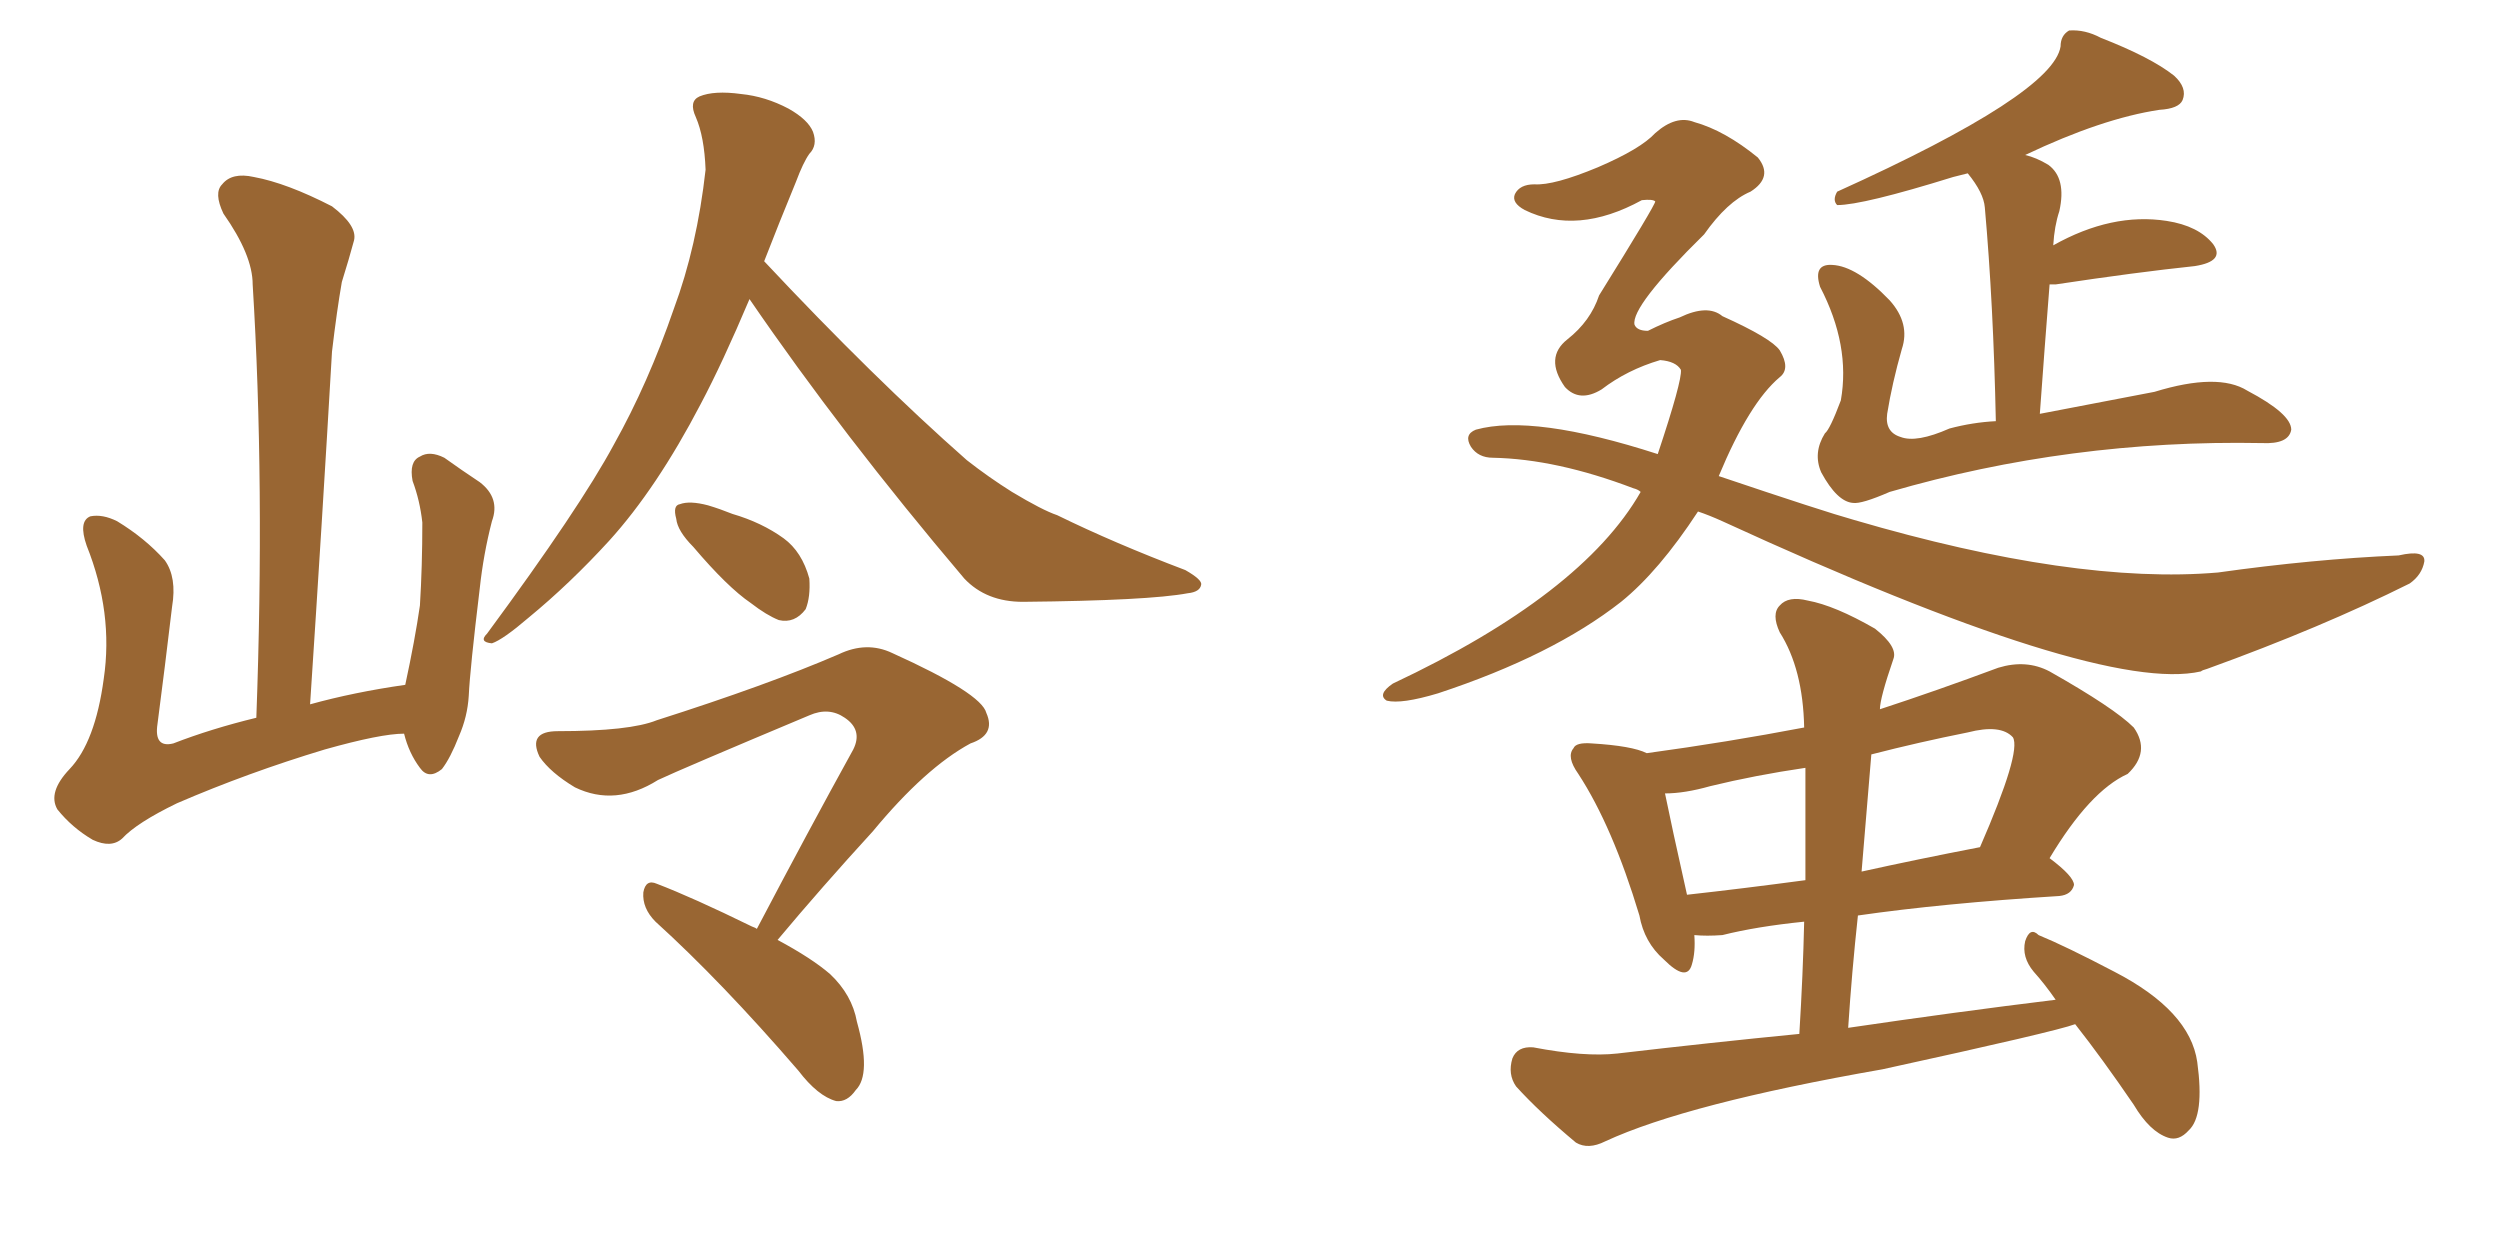 <svg xmlns="http://www.w3.org/2000/svg" xmlns:xlink="http://www.w3.org/1999/xlink" width="300" height="150"><path fill="#996633" padding="10" d="M83.20 65.63L83.20 65.63Q81.30 63.72 81.15 62.26L81.15 62.26Q80.71 60.64 81.59 60.50L81.59 60.50Q82.76 60.06 84.96 60.64L84.96 60.64Q86.43 61.08 87.89 61.67L87.89 61.67Q91.41 62.70 94.04 64.60L94.04 64.60Q96.24 66.21 97.12 69.43L97.12 69.43Q97.27 71.63 96.68 73.10L96.68 73.10Q95.36 74.85 93.46 74.41L93.46 74.41Q91.99 73.83 90.09 72.36L90.09 72.36Q87.30 70.46 83.20 65.63ZM90.82 111.47L90.82 111.47Q96.97 99.76 102.39 89.94L102.39 89.94Q103.56 87.60 101.37 86.13L101.37 86.13Q99.46 84.81 97.12 85.84L97.12 85.84Q81.74 92.29 78.96 93.60L78.96 93.60Q73.83 96.83 68.99 94.48L68.99 94.48Q66.06 92.72 64.75 90.82L64.75 90.82Q63.28 87.74 66.94 87.74L66.94 87.74Q75.59 87.74 78.81 86.43L78.81 86.43Q92.14 82.18 100.63 78.52L100.63 78.52Q104.00 76.90 107.08 78.37L107.08 78.37Q117.77 83.20 118.36 85.55L118.36 85.55Q119.53 88.18 116.46 89.21L116.46 89.21Q111.04 92.14 104.74 99.76L104.74 99.76Q98.58 106.49 93.31 112.79L93.31 112.79Q97.41 114.99 99.61 116.89L99.61 116.89Q102.25 119.38 102.83 122.61L102.83 122.61Q104.59 128.91 102.69 130.81L102.69 130.81Q101.66 132.28 100.34 132.13L100.34 132.13Q98.14 131.54 95.80 128.47L95.80 128.47Q86.57 117.77 78.66 110.60L78.66 110.60Q77.05 108.98 77.20 107.08L77.20 107.08Q77.49 105.47 78.81 106.05L78.81 106.05Q83.06 107.67 90.23 111.18L90.23 111.18Q90.67 111.33 90.82 111.47ZM89.94 35.89L89.94 35.89Q86.72 43.51 84.08 48.49L84.08 48.49Q78.81 58.59 73.10 64.89L73.10 64.89Q68.41 70.02 63.43 74.12L63.43 74.12Q60.35 76.76 59.03 77.20L59.03 77.20Q57.42 77.05 58.45 76.03L58.45 76.03Q69.58 60.94 73.68 53.32L73.68 53.32Q77.78 46.00 80.86 37.06L80.86 37.06Q83.64 29.59 84.67 20.36L84.67 20.36Q84.52 16.41 83.50 14.06L83.50 14.06Q82.62 12.16 83.94 11.57L83.94 11.57Q85.69 10.84 88.92 11.28L88.92 11.28Q91.85 11.57 94.63 13.04L94.63 13.04Q96.97 14.36 97.56 15.82L97.56 15.82Q98.14 17.43 97.12 18.46L97.12 18.46Q96.39 19.48 95.51 21.83L95.51 21.83Q93.46 26.81 91.70 31.35L91.70 31.35Q104.88 45.41 116.02 55.22L116.02 55.22Q118.65 57.28 121.44 59.03L121.44 59.03Q125.10 61.23 126.86 61.82L126.86 61.82Q133.74 65.19 142.24 68.41L142.24 68.41Q144.29 69.58 144.14 70.17L144.14 70.17Q143.99 71.04 142.53 71.19L142.53 71.19Q137.84 72.07 122.75 72.22L122.75 72.22Q118.36 72.22 115.72 69.43L115.72 69.43Q101.07 52.15 89.94 35.89ZM48.49 88.04L48.49 88.04L48.49 88.04Q45.70 88.04 38.96 89.94L38.96 89.94Q29.74 92.72 21.24 96.39L21.24 96.39Q16.41 98.73 14.65 100.63L14.65 100.63Q13.33 101.81 11.13 100.78L11.13 100.78Q8.64 99.32 6.88 97.12L6.88 97.12Q5.71 95.07 8.35 92.29L8.35 92.29Q11.43 89.06 12.45 81.45L12.45 81.45Q13.62 73.54 10.40 65.48L10.40 65.48Q9.38 62.55 10.84 61.96L10.84 61.96Q12.30 61.67 14.06 62.55L14.06 62.55Q17.43 64.60 19.78 67.24L19.78 67.24Q21.24 69.29 20.65 72.80L20.65 72.80Q19.78 80.13 18.90 86.87L18.90 86.87Q18.46 89.79 20.80 89.21L20.80 89.21Q25.34 87.45 30.76 86.13L30.76 86.13Q31.79 58.01 30.32 34.13L30.32 34.13Q30.32 30.62 26.81 25.63L26.81 25.63Q25.63 23.14 26.66 22.12L26.66 22.12Q27.83 20.65 30.47 21.24L30.47 21.24Q34.42 21.97 39.84 24.76L39.84 24.76Q42.92 27.10 42.48 28.86L42.48 28.86Q41.89 31.05 41.02 33.84L41.02 33.84Q40.43 37.21 39.84 42.19L39.84 42.19Q38.67 62.40 37.21 84.52L37.21 84.52Q42.48 83.06 48.63 82.18L48.63 82.18Q49.80 76.76 50.39 72.66L50.39 72.66Q50.68 67.97 50.68 62.70L50.68 62.70Q50.39 60.06 49.51 57.71L49.51 57.71Q49.07 55.37 50.39 54.79L50.39 54.79Q51.56 54.05 53.32 54.93L53.32 54.93Q55.37 56.40 57.57 57.86L57.57 57.86Q60.06 59.77 59.03 62.55L59.03 62.55Q58.01 66.50 57.57 70.61L57.57 70.61Q56.40 80.27 56.25 83.50L56.25 83.50Q56.10 85.99 55.08 88.33L55.08 88.33Q54.05 90.97 53.03 92.29L53.03 92.29Q51.42 93.60 50.39 92.14L50.39 92.14Q49.07 90.38 48.49 88.04ZM203.76 61.38L203.76 61.38Q199.07 68.55 194.53 72.22L194.53 72.22Q186.33 78.66 172.56 83.20L172.56 83.20Q168.16 84.52 166.41 84.08L166.41 84.08Q165.23 83.35 167.14 82.03L167.14 82.03Q189.84 71.34 196.88 59.03L196.88 59.03Q196.58 58.74 196.00 58.59L196.00 58.59Q186.77 55.08 179.15 54.93L179.15 54.93Q177.39 54.93 176.51 53.61L176.51 53.61Q175.63 52.15 177.10 51.56L177.10 51.56Q183.98 49.66 198.93 54.49L198.93 54.49Q201.86 45.70 201.71 44.38L201.71 44.38Q201.12 43.36 199.22 43.21L199.22 43.21Q195.26 44.38 192.19 46.73L192.19 46.73Q189.55 48.34 187.79 46.44L187.79 46.44Q185.30 42.92 188.09 40.72L188.09 40.72Q190.87 38.53 191.89 35.45L191.89 35.45Q198.63 24.61 198.63 24.17L198.63 24.17Q198.34 23.88 197.02 24.02L197.02 24.02Q189.26 28.27 182.96 25.20L182.96 25.20Q181.35 24.32 181.79 23.29L181.79 23.29Q182.37 22.12 184.13 22.12L184.13 22.12Q186.47 22.27 191.75 20.07L191.75 20.07Q196.88 17.87 198.63 15.97L198.63 15.97Q201.12 13.77 203.32 14.65L203.32 14.65Q206.98 15.67 210.94 18.90L210.94 18.90Q212.84 21.24 210.06 23.00L210.06 23.00Q207.28 24.17 204.49 28.13L204.49 28.13Q195.70 36.77 196.14 38.96L196.14 38.96Q196.44 39.70 197.75 39.70L197.75 39.70Q199.80 38.67 201.56 38.09L201.56 38.09Q204.93 36.47 206.69 37.94L206.69 37.94Q212.55 40.58 213.57 42.04L213.57 42.04Q214.89 44.24 213.57 45.26L213.57 45.26Q209.91 48.34 206.25 57.13L206.25 57.13Q218.85 61.38 222.51 62.40L222.51 62.40Q249.02 70.17 266.16 68.70L266.16 68.70Q277.59 67.09 287.84 66.65L287.84 66.65Q291.06 65.92 290.92 67.38L290.92 67.38Q290.63 68.99 289.16 70.02L289.16 70.02Q278.61 75.29 264.84 80.27L264.84 80.27Q264.26 80.42 264.11 80.57L264.11 80.57Q251.95 83.35 206.69 62.55L206.69 62.55Q205.08 61.82 203.76 61.38ZM246.68 119.97L246.68 119.97Q245.36 118.07 244.04 116.60L244.04 116.60Q242.58 114.84 243.02 112.94L243.02 112.94Q243.60 111.18 244.63 112.21L244.63 112.21Q247.85 113.53 253.71 116.60L253.71 116.60Q262.79 121.29 263.67 127.44L263.67 127.44Q264.55 133.89 262.65 135.64L262.65 135.64Q261.47 136.96 260.16 136.52L260.16 136.52Q257.96 135.79 256.05 132.57L256.05 132.57Q252.25 127.00 249.02 122.90L249.02 122.90Q246.68 123.78 225.88 128.32L225.88 128.32Q202.44 132.42 192.63 136.96L192.63 136.96Q190.58 137.99 189.11 137.11L189.11 137.11Q184.72 133.45 181.93 130.37L181.93 130.37Q180.91 128.91 181.49 127.00L181.49 127.00Q182.08 125.54 183.98 125.68L183.98 125.68Q190.14 126.86 194.09 126.42L194.09 126.42Q205.37 125.10 215.92 124.07L215.92 124.07Q216.36 116.89 216.50 110.60L216.50 110.60Q210.79 111.18 206.69 112.21L206.69 112.21Q204.79 112.35 203.32 112.21L203.32 112.21Q203.47 114.26 203.03 115.72L203.03 115.72Q202.44 117.92 199.66 115.14L199.66 115.14Q197.31 113.09 196.73 109.86L196.73 109.86Q193.51 99.17 189.40 92.87L189.40 92.87Q187.94 90.82 188.82 89.79L188.82 89.79Q189.11 89.06 191.02 89.21L191.02 89.21Q195.85 89.50 197.61 90.38L197.61 90.38Q207.28 89.06 216.50 87.30L216.50 87.30Q216.36 80.27 213.57 75.88L213.57 75.88Q212.55 73.68 213.57 72.66L213.57 72.66Q214.60 71.48 216.94 72.07L216.94 72.07Q220.17 72.66 225 75.44L225 75.44Q227.78 77.64 227.20 79.10L227.20 79.10Q225.59 83.79 225.59 85.11L225.59 85.11Q232.32 82.91 239.79 80.13L239.79 80.13Q243.16 79.10 245.95 80.57L245.95 80.57Q253.71 84.96 256.05 87.30L256.05 87.30Q258.11 90.23 255.32 92.87L255.32 92.87Q250.78 94.92 245.95 102.98L245.95 102.98Q248.88 105.18 248.88 106.20L248.88 106.20Q248.58 107.37 247.12 107.52L247.12 107.52Q233.06 108.40 222.95 109.86L222.95 109.86Q222.22 116.60 221.78 123.34L221.78 123.34Q234.67 121.44 246.68 119.97ZM216.65 105.62L216.65 105.62Q216.65 98.44 216.65 92.14L216.65 92.14Q210.64 93.02 205.22 94.34L205.22 94.34Q202.15 95.21 199.80 95.21L199.80 95.21Q200.54 98.88 202.44 107.37L202.44 107.37Q209.03 106.64 216.65 105.62ZM224.56 90.53L224.56 90.53Q223.97 97.41 223.39 104.59L223.39 104.59Q229.98 103.13 237.60 101.66L237.60 101.66Q242.58 90.23 241.55 88.48L241.55 88.48Q240.09 86.87 236.13 87.89L236.13 87.89Q230.27 89.06 224.56 90.53ZM245.95 34.13L245.95 34.13L245.95 34.13Q245.36 41.60 244.78 49.66L244.78 49.66Q258.54 47.02 258.54 47.02L258.54 47.02Q266.16 44.68 269.68 46.88L269.68 46.88Q274.95 49.66 274.95 51.56L274.95 51.56Q274.66 53.32 271.44 53.17L271.44 53.17Q248.44 52.73 226.76 59.03L226.76 59.03Q223.39 60.50 222.36 60.35L222.36 60.35Q220.46 60.21 218.55 56.69L218.55 56.69Q217.53 54.35 218.99 52.00L218.99 52.00Q219.58 51.56 220.90 48.05L220.90 48.05Q222.07 41.46 218.41 34.42L218.41 34.42Q217.53 31.64 219.87 31.79L219.87 31.79Q222.80 31.93 226.76 36.04L226.76 36.04Q229.25 38.82 228.22 41.89L228.22 41.89Q227.05 46.00 226.46 49.66L226.46 49.66Q226.17 51.86 228.08 52.44L228.08 52.44Q229.98 53.17 233.94 51.42L233.94 51.42Q236.72 50.68 239.50 50.54L239.50 50.54Q239.21 36.47 238.18 24.90L238.18 24.90Q238.04 23.14 236.13 20.80L236.13 20.80Q234.96 21.09 234.38 21.24L234.38 21.24Q223.54 24.61 220.46 24.61L220.46 24.61Q219.87 24.02 220.46 23.00L220.46 23.00Q246.39 11.28 247.27 5.57L247.27 5.57Q247.27 4.25 248.29 3.66L248.29 3.66Q250.20 3.52 252.10 4.54L252.10 4.54Q258.11 6.88 260.89 9.08L260.89 9.08Q262.50 10.55 261.91 12.01L261.91 12.01Q261.47 13.04 259.13 13.18L259.13 13.18Q252.25 14.21 243.02 18.60L243.02 18.60Q244.34 18.90 245.80 19.78L245.80 19.78Q248.00 21.39 247.12 25.34L247.12 25.34Q246.53 27.10 246.39 29.44L246.39 29.44Q253.42 25.49 260.01 26.51L260.01 26.51Q263.82 27.10 265.58 29.30L265.58 29.30Q267.04 31.35 263.38 31.93L263.38 31.93Q256.35 32.67 246.68 34.13L246.68 34.13Q246.09 34.13 245.95 34.13Z"/></svg>